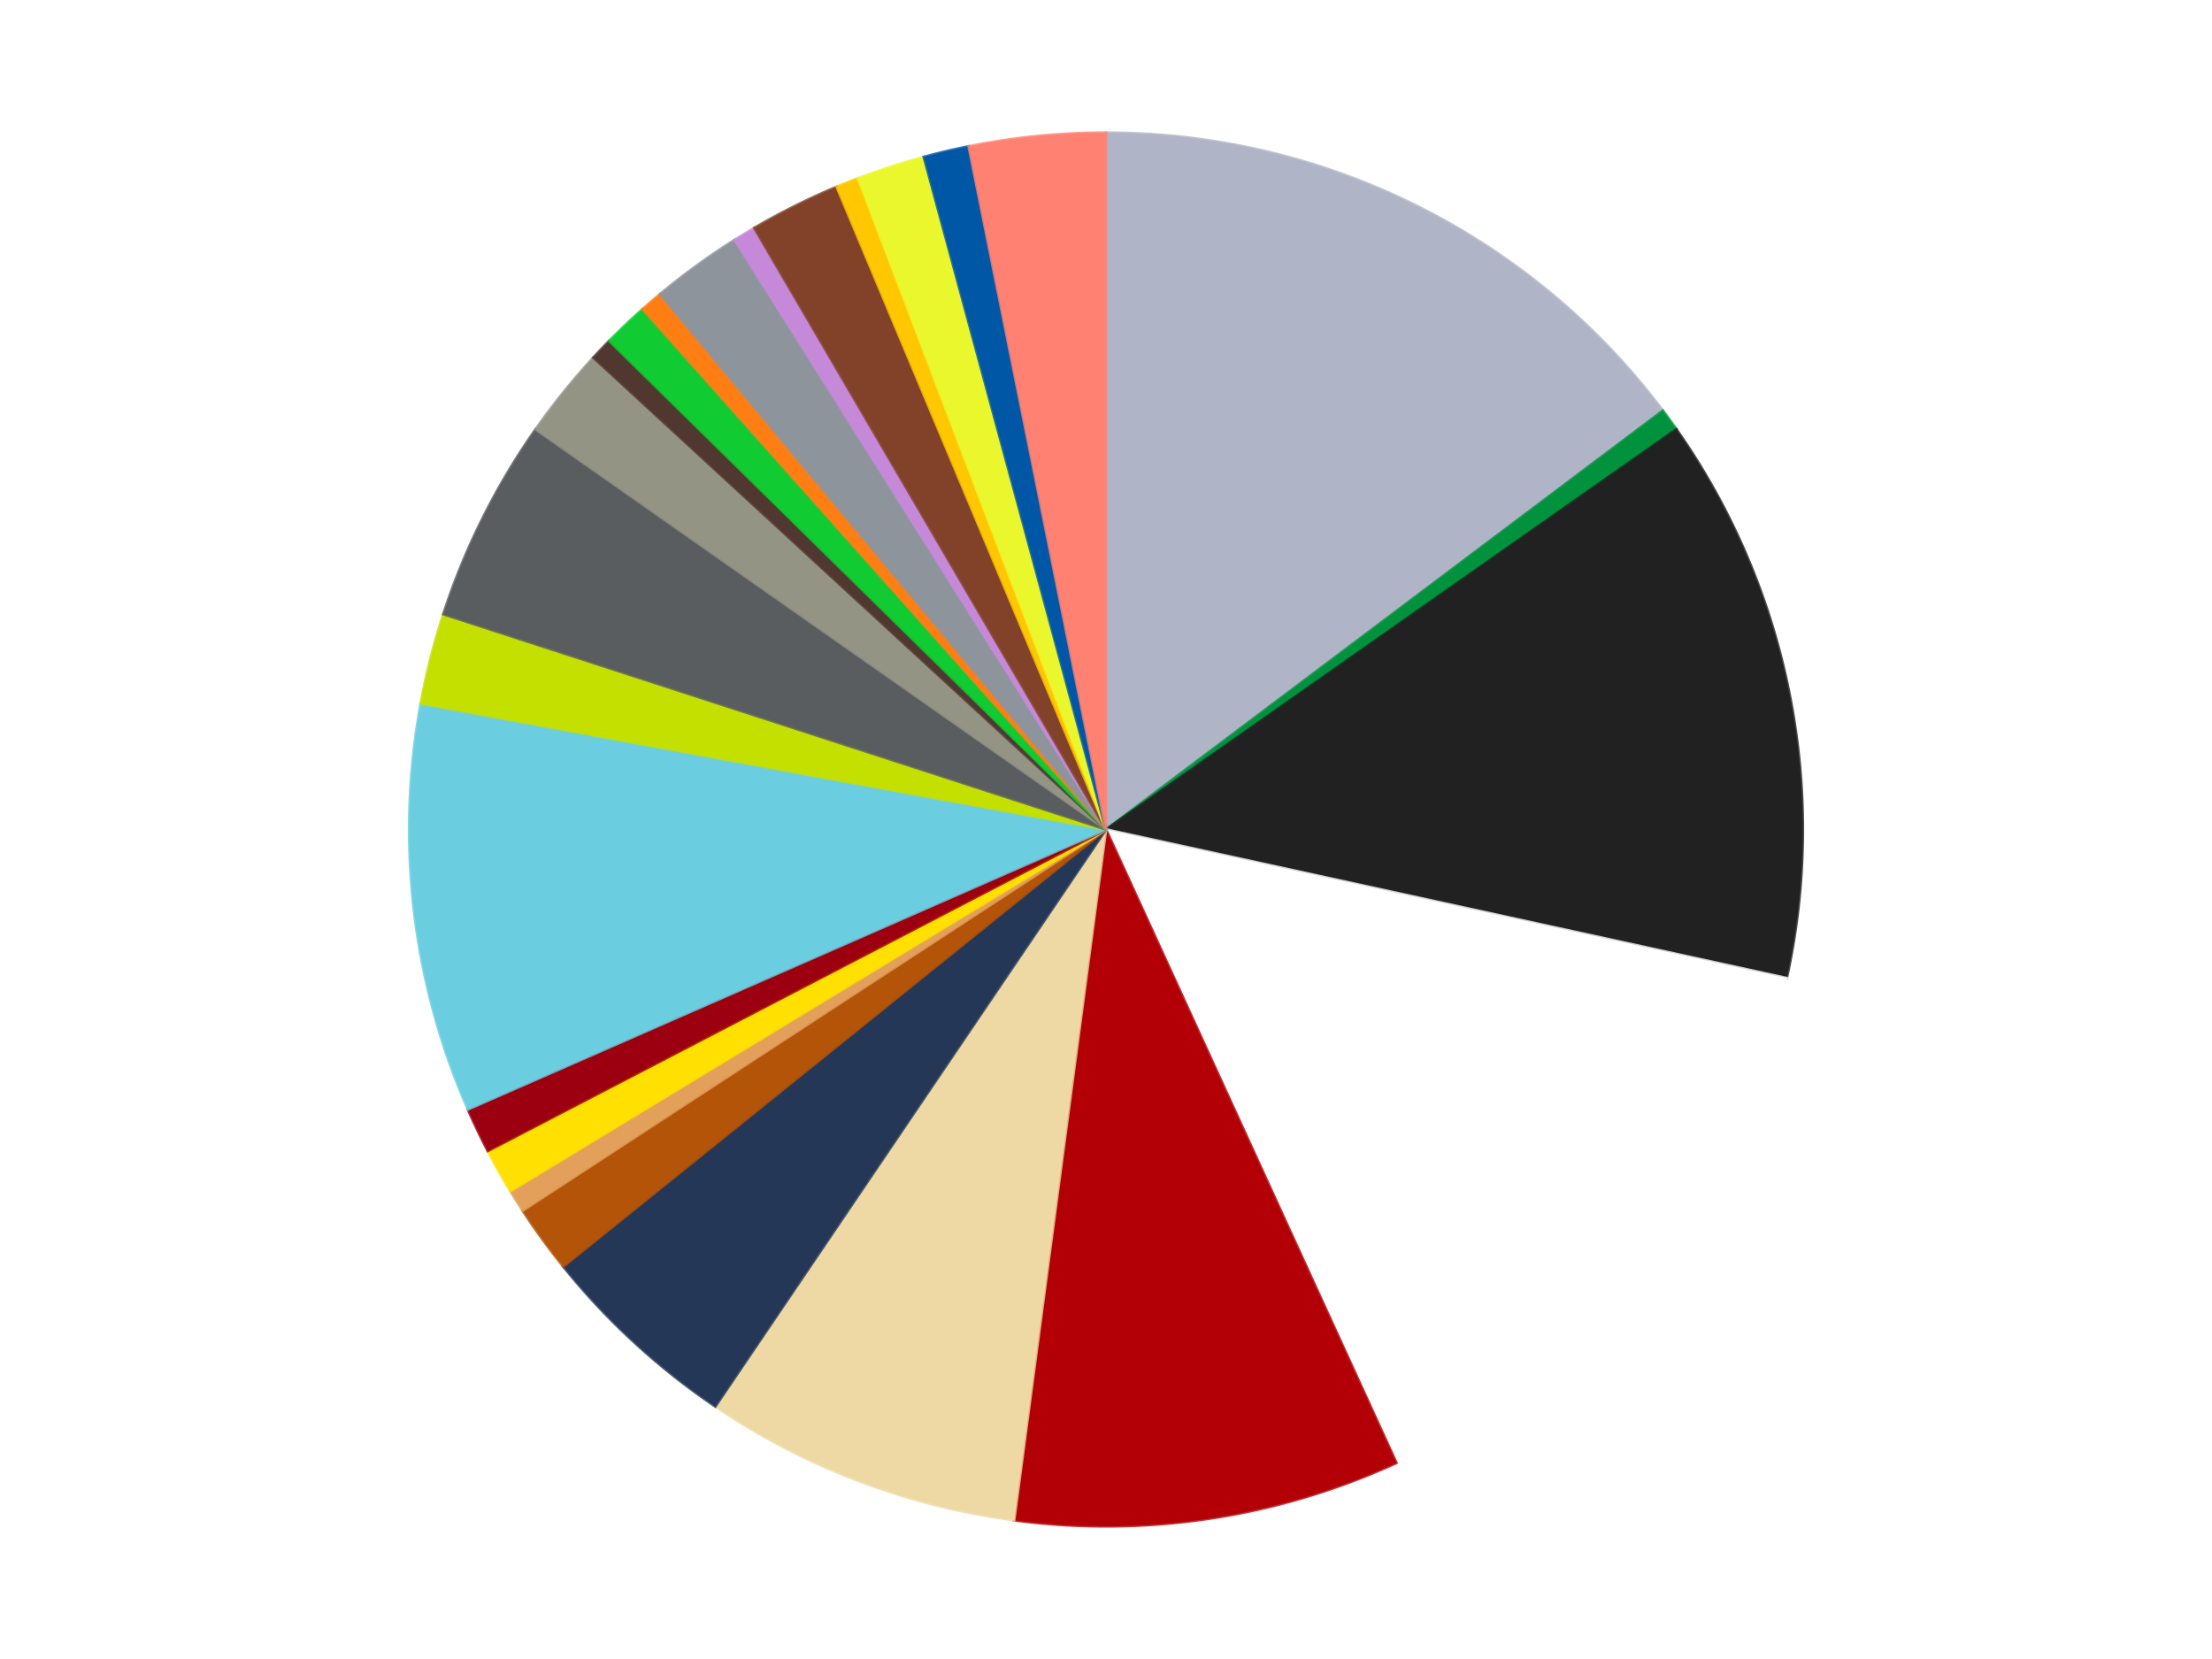 <?xml version='1.0' encoding='utf-8'?>
<svg xmlns="http://www.w3.org/2000/svg" xmlns:xlink="http://www.w3.org/1999/xlink" id="chart-3274345d-b290-4e61-b021-01ea37838557" class="pygal-chart" viewBox="0 0 800 600"><!--Generated with pygal 3.0.4 (lxml) ©Kozea 2012-2016 on 2024-07-01--><!--http://pygal.org--><!--http://github.com/Kozea/pygal--><defs><style type="text/css">#chart-3274345d-b290-4e61-b021-01ea37838557{-webkit-user-select:none;-webkit-font-smoothing:antialiased;font-family:Consolas,"Liberation Mono",Menlo,Courier,monospace}#chart-3274345d-b290-4e61-b021-01ea37838557 .title{font-family:Consolas,"Liberation Mono",Menlo,Courier,monospace;font-size:16px}#chart-3274345d-b290-4e61-b021-01ea37838557 .legends .legend text{font-family:Consolas,"Liberation Mono",Menlo,Courier,monospace;font-size:14px}#chart-3274345d-b290-4e61-b021-01ea37838557 .axis text{font-family:Consolas,"Liberation Mono",Menlo,Courier,monospace;font-size:10px}#chart-3274345d-b290-4e61-b021-01ea37838557 .axis text.major{font-family:Consolas,"Liberation Mono",Menlo,Courier,monospace;font-size:10px}#chart-3274345d-b290-4e61-b021-01ea37838557 .text-overlay text.value{font-family:Consolas,"Liberation Mono",Menlo,Courier,monospace;font-size:16px}#chart-3274345d-b290-4e61-b021-01ea37838557 .text-overlay text.label{font-family:Consolas,"Liberation Mono",Menlo,Courier,monospace;font-size:10px}#chart-3274345d-b290-4e61-b021-01ea37838557 .tooltip{font-family:Consolas,"Liberation Mono",Menlo,Courier,monospace;font-size:14px}#chart-3274345d-b290-4e61-b021-01ea37838557 text.no_data{font-family:Consolas,"Liberation Mono",Menlo,Courier,monospace;font-size:64px}
#chart-3274345d-b290-4e61-b021-01ea37838557{background-color:transparent}#chart-3274345d-b290-4e61-b021-01ea37838557 path,#chart-3274345d-b290-4e61-b021-01ea37838557 line,#chart-3274345d-b290-4e61-b021-01ea37838557 rect,#chart-3274345d-b290-4e61-b021-01ea37838557 circle{-webkit-transition:150ms;-moz-transition:150ms;transition:150ms}#chart-3274345d-b290-4e61-b021-01ea37838557 .graph &gt; .background{fill:transparent}#chart-3274345d-b290-4e61-b021-01ea37838557 .plot &gt; .background{fill:transparent}#chart-3274345d-b290-4e61-b021-01ea37838557 .graph{fill:rgba(0,0,0,.87)}#chart-3274345d-b290-4e61-b021-01ea37838557 text.no_data{fill:rgba(0,0,0,1)}#chart-3274345d-b290-4e61-b021-01ea37838557 .title{fill:rgba(0,0,0,1)}#chart-3274345d-b290-4e61-b021-01ea37838557 .legends .legend text{fill:rgba(0,0,0,.87)}#chart-3274345d-b290-4e61-b021-01ea37838557 .legends .legend:hover text{fill:rgba(0,0,0,1)}#chart-3274345d-b290-4e61-b021-01ea37838557 .axis .line{stroke:rgba(0,0,0,1)}#chart-3274345d-b290-4e61-b021-01ea37838557 .axis .guide.line{stroke:rgba(0,0,0,.54)}#chart-3274345d-b290-4e61-b021-01ea37838557 .axis .major.line{stroke:rgba(0,0,0,.87)}#chart-3274345d-b290-4e61-b021-01ea37838557 .axis text.major{fill:rgba(0,0,0,1)}#chart-3274345d-b290-4e61-b021-01ea37838557 .axis.y .guides:hover .guide.line,#chart-3274345d-b290-4e61-b021-01ea37838557 .line-graph .axis.x .guides:hover .guide.line,#chart-3274345d-b290-4e61-b021-01ea37838557 .stackedline-graph .axis.x .guides:hover .guide.line,#chart-3274345d-b290-4e61-b021-01ea37838557 .xy-graph .axis.x .guides:hover .guide.line{stroke:rgba(0,0,0,1)}#chart-3274345d-b290-4e61-b021-01ea37838557 .axis .guides:hover text{fill:rgba(0,0,0,1)}#chart-3274345d-b290-4e61-b021-01ea37838557 .reactive{fill-opacity:1.0;stroke-opacity:.8;stroke-width:1}#chart-3274345d-b290-4e61-b021-01ea37838557 .ci{stroke:rgba(0,0,0,.87)}#chart-3274345d-b290-4e61-b021-01ea37838557 .reactive.active,#chart-3274345d-b290-4e61-b021-01ea37838557 .active .reactive{fill-opacity:0.6;stroke-opacity:.9;stroke-width:4}#chart-3274345d-b290-4e61-b021-01ea37838557 .ci .reactive.active{stroke-width:1.5}#chart-3274345d-b290-4e61-b021-01ea37838557 .series text{fill:rgba(0,0,0,1)}#chart-3274345d-b290-4e61-b021-01ea37838557 .tooltip rect{fill:transparent;stroke:rgba(0,0,0,1);-webkit-transition:opacity 150ms;-moz-transition:opacity 150ms;transition:opacity 150ms}#chart-3274345d-b290-4e61-b021-01ea37838557 .tooltip .label{fill:rgba(0,0,0,.87)}#chart-3274345d-b290-4e61-b021-01ea37838557 .tooltip .label{fill:rgba(0,0,0,.87)}#chart-3274345d-b290-4e61-b021-01ea37838557 .tooltip .legend{font-size:.8em;fill:rgba(0,0,0,.54)}#chart-3274345d-b290-4e61-b021-01ea37838557 .tooltip .x_label{font-size:.6em;fill:rgba(0,0,0,1)}#chart-3274345d-b290-4e61-b021-01ea37838557 .tooltip .xlink{font-size:.5em;text-decoration:underline}#chart-3274345d-b290-4e61-b021-01ea37838557 .tooltip .value{font-size:1.5em}#chart-3274345d-b290-4e61-b021-01ea37838557 .bound{font-size:.5em}#chart-3274345d-b290-4e61-b021-01ea37838557 .max-value{font-size:.75em;fill:rgba(0,0,0,.54)}#chart-3274345d-b290-4e61-b021-01ea37838557 .map-element{fill:transparent;stroke:rgba(0,0,0,.54) !important}#chart-3274345d-b290-4e61-b021-01ea37838557 .map-element .reactive{fill-opacity:inherit;stroke-opacity:inherit}#chart-3274345d-b290-4e61-b021-01ea37838557 .color-0,#chart-3274345d-b290-4e61-b021-01ea37838557 .color-0 a:visited{stroke:#f44336;fill:#f44336}#chart-3274345d-b290-4e61-b021-01ea37838557 .color-1,#chart-3274345d-b290-4e61-b021-01ea37838557 .color-1 a:visited{stroke:#3f51b5;fill:#3f51b5}#chart-3274345d-b290-4e61-b021-01ea37838557 .color-2,#chart-3274345d-b290-4e61-b021-01ea37838557 .color-2 a:visited{stroke:#009688;fill:#009688}#chart-3274345d-b290-4e61-b021-01ea37838557 .color-3,#chart-3274345d-b290-4e61-b021-01ea37838557 .color-3 a:visited{stroke:#ffc107;fill:#ffc107}#chart-3274345d-b290-4e61-b021-01ea37838557 .color-4,#chart-3274345d-b290-4e61-b021-01ea37838557 .color-4 a:visited{stroke:#ff5722;fill:#ff5722}#chart-3274345d-b290-4e61-b021-01ea37838557 .color-5,#chart-3274345d-b290-4e61-b021-01ea37838557 .color-5 a:visited{stroke:#9c27b0;fill:#9c27b0}#chart-3274345d-b290-4e61-b021-01ea37838557 .color-6,#chart-3274345d-b290-4e61-b021-01ea37838557 .color-6 a:visited{stroke:#03a9f4;fill:#03a9f4}#chart-3274345d-b290-4e61-b021-01ea37838557 .color-7,#chart-3274345d-b290-4e61-b021-01ea37838557 .color-7 a:visited{stroke:#8bc34a;fill:#8bc34a}#chart-3274345d-b290-4e61-b021-01ea37838557 .color-8,#chart-3274345d-b290-4e61-b021-01ea37838557 .color-8 a:visited{stroke:#ff9800;fill:#ff9800}#chart-3274345d-b290-4e61-b021-01ea37838557 .color-9,#chart-3274345d-b290-4e61-b021-01ea37838557 .color-9 a:visited{stroke:#e91e63;fill:#e91e63}#chart-3274345d-b290-4e61-b021-01ea37838557 .color-10,#chart-3274345d-b290-4e61-b021-01ea37838557 .color-10 a:visited{stroke:#2196f3;fill:#2196f3}#chart-3274345d-b290-4e61-b021-01ea37838557 .color-11,#chart-3274345d-b290-4e61-b021-01ea37838557 .color-11 a:visited{stroke:#4caf50;fill:#4caf50}#chart-3274345d-b290-4e61-b021-01ea37838557 .color-12,#chart-3274345d-b290-4e61-b021-01ea37838557 .color-12 a:visited{stroke:#ffeb3b;fill:#ffeb3b}#chart-3274345d-b290-4e61-b021-01ea37838557 .color-13,#chart-3274345d-b290-4e61-b021-01ea37838557 .color-13 a:visited{stroke:#673ab7;fill:#673ab7}#chart-3274345d-b290-4e61-b021-01ea37838557 .color-14,#chart-3274345d-b290-4e61-b021-01ea37838557 .color-14 a:visited{stroke:#00bcd4;fill:#00bcd4}#chart-3274345d-b290-4e61-b021-01ea37838557 .color-15,#chart-3274345d-b290-4e61-b021-01ea37838557 .color-15 a:visited{stroke:#cddc39;fill:#cddc39}#chart-3274345d-b290-4e61-b021-01ea37838557 .color-16,#chart-3274345d-b290-4e61-b021-01ea37838557 .color-16 a:visited{stroke:#9e9e9e;fill:#9e9e9e}#chart-3274345d-b290-4e61-b021-01ea37838557 .color-17,#chart-3274345d-b290-4e61-b021-01ea37838557 .color-17 a:visited{stroke:#607d8b;fill:#607d8b}#chart-3274345d-b290-4e61-b021-01ea37838557 .color-18,#chart-3274345d-b290-4e61-b021-01ea37838557 .color-18 a:visited{stroke:#7b0f07;fill:#7b0f07}#chart-3274345d-b290-4e61-b021-01ea37838557 .color-19,#chart-3274345d-b290-4e61-b021-01ea37838557 .color-19 a:visited{stroke:#141938;fill:#141938}#chart-3274345d-b290-4e61-b021-01ea37838557 .color-20,#chart-3274345d-b290-4e61-b021-01ea37838557 .color-20 a:visited{stroke:#000000;fill:#000000}#chart-3274345d-b290-4e61-b021-01ea37838557 .color-21,#chart-3274345d-b290-4e61-b021-01ea37838557 .color-21 a:visited{stroke:#5e4600;fill:#5e4600}#chart-3274345d-b290-4e61-b021-01ea37838557 .color-22,#chart-3274345d-b290-4e61-b021-01ea37838557 .color-22 a:visited{stroke:#791d00;fill:#791d00}#chart-3274345d-b290-4e61-b021-01ea37838557 .color-23,#chart-3274345d-b290-4e61-b021-01ea37838557 .color-23 a:visited{stroke:#220826;fill:#220826}#chart-3274345d-b290-4e61-b021-01ea37838557 .color-24,#chart-3274345d-b290-4e61-b021-01ea37838557 .color-24 a:visited{stroke:#01364e;fill:#01364e}#chart-3274345d-b290-4e61-b021-01ea37838557 .text-overlay .color-0 text{fill:black}#chart-3274345d-b290-4e61-b021-01ea37838557 .text-overlay .color-1 text{fill:black}#chart-3274345d-b290-4e61-b021-01ea37838557 .text-overlay .color-2 text{fill:black}#chart-3274345d-b290-4e61-b021-01ea37838557 .text-overlay .color-3 text{fill:black}#chart-3274345d-b290-4e61-b021-01ea37838557 .text-overlay .color-4 text{fill:black}#chart-3274345d-b290-4e61-b021-01ea37838557 .text-overlay .color-5 text{fill:black}#chart-3274345d-b290-4e61-b021-01ea37838557 .text-overlay .color-6 text{fill:black}#chart-3274345d-b290-4e61-b021-01ea37838557 .text-overlay .color-7 text{fill:black}#chart-3274345d-b290-4e61-b021-01ea37838557 .text-overlay .color-8 text{fill:black}#chart-3274345d-b290-4e61-b021-01ea37838557 .text-overlay .color-9 text{fill:black}#chart-3274345d-b290-4e61-b021-01ea37838557 .text-overlay .color-10 text{fill:black}#chart-3274345d-b290-4e61-b021-01ea37838557 .text-overlay .color-11 text{fill:black}#chart-3274345d-b290-4e61-b021-01ea37838557 .text-overlay .color-12 text{fill:black}#chart-3274345d-b290-4e61-b021-01ea37838557 .text-overlay .color-13 text{fill:black}#chart-3274345d-b290-4e61-b021-01ea37838557 .text-overlay .color-14 text{fill:black}#chart-3274345d-b290-4e61-b021-01ea37838557 .text-overlay .color-15 text{fill:black}#chart-3274345d-b290-4e61-b021-01ea37838557 .text-overlay .color-16 text{fill:black}#chart-3274345d-b290-4e61-b021-01ea37838557 .text-overlay .color-17 text{fill:black}#chart-3274345d-b290-4e61-b021-01ea37838557 .text-overlay .color-18 text{fill:black}#chart-3274345d-b290-4e61-b021-01ea37838557 .text-overlay .color-19 text{fill:white}#chart-3274345d-b290-4e61-b021-01ea37838557 .text-overlay .color-20 text{fill:white}#chart-3274345d-b290-4e61-b021-01ea37838557 .text-overlay .color-21 text{fill:black}#chart-3274345d-b290-4e61-b021-01ea37838557 .text-overlay .color-22 text{fill:black}#chart-3274345d-b290-4e61-b021-01ea37838557 .text-overlay .color-23 text{fill:white}#chart-3274345d-b290-4e61-b021-01ea37838557 .text-overlay .color-24 text{fill:white}
#chart-3274345d-b290-4e61-b021-01ea37838557 text.no_data{text-anchor:middle}#chart-3274345d-b290-4e61-b021-01ea37838557 .guide.line{fill:none}#chart-3274345d-b290-4e61-b021-01ea37838557 .centered{text-anchor:middle}#chart-3274345d-b290-4e61-b021-01ea37838557 .title{text-anchor:middle}#chart-3274345d-b290-4e61-b021-01ea37838557 .legends .legend text{fill-opacity:1}#chart-3274345d-b290-4e61-b021-01ea37838557 .axis.x text{text-anchor:middle}#chart-3274345d-b290-4e61-b021-01ea37838557 .axis.x:not(.web) text[transform]{text-anchor:start}#chart-3274345d-b290-4e61-b021-01ea37838557 .axis.x:not(.web) text[transform].backwards{text-anchor:end}#chart-3274345d-b290-4e61-b021-01ea37838557 .axis.y text{text-anchor:end}#chart-3274345d-b290-4e61-b021-01ea37838557 .axis.y text[transform].backwards{text-anchor:start}#chart-3274345d-b290-4e61-b021-01ea37838557 .axis.y2 text{text-anchor:start}#chart-3274345d-b290-4e61-b021-01ea37838557 .axis.y2 text[transform].backwards{text-anchor:end}#chart-3274345d-b290-4e61-b021-01ea37838557 .axis .guide.line{stroke-dasharray:4,4;stroke:black}#chart-3274345d-b290-4e61-b021-01ea37838557 .axis .major.guide.line{stroke-dasharray:6,6;stroke:black}#chart-3274345d-b290-4e61-b021-01ea37838557 .horizontal .axis.y .guide.line,#chart-3274345d-b290-4e61-b021-01ea37838557 .horizontal .axis.y2 .guide.line,#chart-3274345d-b290-4e61-b021-01ea37838557 .vertical .axis.x .guide.line{opacity:0}#chart-3274345d-b290-4e61-b021-01ea37838557 .horizontal .axis.always_show .guide.line,#chart-3274345d-b290-4e61-b021-01ea37838557 .vertical .axis.always_show .guide.line{opacity:1 !important}#chart-3274345d-b290-4e61-b021-01ea37838557 .axis.y .guides:hover .guide.line,#chart-3274345d-b290-4e61-b021-01ea37838557 .axis.y2 .guides:hover .guide.line,#chart-3274345d-b290-4e61-b021-01ea37838557 .axis.x .guides:hover .guide.line{opacity:1}#chart-3274345d-b290-4e61-b021-01ea37838557 .axis .guides:hover text{opacity:1}#chart-3274345d-b290-4e61-b021-01ea37838557 .nofill{fill:none}#chart-3274345d-b290-4e61-b021-01ea37838557 .subtle-fill{fill-opacity:.2}#chart-3274345d-b290-4e61-b021-01ea37838557 .dot{stroke-width:1px;fill-opacity:1;stroke-opacity:1}#chart-3274345d-b290-4e61-b021-01ea37838557 .dot.active{stroke-width:5px}#chart-3274345d-b290-4e61-b021-01ea37838557 .dot.negative{fill:transparent}#chart-3274345d-b290-4e61-b021-01ea37838557 text,#chart-3274345d-b290-4e61-b021-01ea37838557 tspan{stroke:none !important}#chart-3274345d-b290-4e61-b021-01ea37838557 .series text.active{opacity:1}#chart-3274345d-b290-4e61-b021-01ea37838557 .tooltip rect{fill-opacity:.95;stroke-width:.5}#chart-3274345d-b290-4e61-b021-01ea37838557 .tooltip text{fill-opacity:1}#chart-3274345d-b290-4e61-b021-01ea37838557 .showable{visibility:hidden}#chart-3274345d-b290-4e61-b021-01ea37838557 .showable.shown{visibility:visible}#chart-3274345d-b290-4e61-b021-01ea37838557 .gauge-background{fill:rgba(229,229,229,1);stroke:none}#chart-3274345d-b290-4e61-b021-01ea37838557 .bg-lines{stroke:transparent;stroke-width:2px}</style><script type="text/javascript">window.pygal = window.pygal || {};window.pygal.config = window.pygal.config || {};window.pygal.config['3274345d-b290-4e61-b021-01ea37838557'] = {"allow_interruptions": false, "box_mode": "extremes", "classes": ["pygal-chart"], "css": ["file://style.css", "file://graph.css"], "defs": [], "disable_xml_declaration": false, "dots_size": 2.5, "dynamic_print_values": false, "explicit_size": false, "fill": false, "force_uri_protocol": "https", "formatter": null, "half_pie": false, "height": 600, "include_x_axis": false, "inner_radius": 0, "interpolate": null, "interpolation_parameters": {}, "interpolation_precision": 250, "inverse_y_axis": false, "js": ["//kozea.github.io/pygal.js/2.0.x/pygal-tooltips.min.js"], "legend_at_bottom": false, "legend_at_bottom_columns": null, "legend_box_size": 12, "logarithmic": false, "margin": 20, "margin_bottom": null, "margin_left": null, "margin_right": null, "margin_top": null, "max_scale": 16, "min_scale": 4, "missing_value_fill_truncation": "x", "no_data_text": "No data", "no_prefix": false, "order_min": null, "pretty_print": false, "print_labels": false, "print_values": false, "print_values_position": "center", "print_zeroes": true, "range": null, "rounded_bars": null, "secondary_range": null, "show_dots": true, "show_legend": false, "show_minor_x_labels": true, "show_minor_y_labels": true, "show_only_major_dots": false, "show_x_guides": false, "show_x_labels": true, "show_y_guides": true, "show_y_labels": true, "spacing": 10, "stack_from_top": false, "strict": false, "stroke": true, "stroke_style": null, "style": {"background": "transparent", "ci_colors": [], "colors": ["#F44336", "#3F51B5", "#009688", "#FFC107", "#FF5722", "#9C27B0", "#03A9F4", "#8BC34A", "#FF9800", "#E91E63", "#2196F3", "#4CAF50", "#FFEB3B", "#673AB7", "#00BCD4", "#CDDC39", "#9E9E9E", "#607D8B"], "dot_opacity": "1", "font_family": "Consolas, \"Liberation Mono\", Menlo, Courier, monospace", "foreground": "rgba(0, 0, 0, .87)", "foreground_strong": "rgba(0, 0, 0, 1)", "foreground_subtle": "rgba(0, 0, 0, .54)", "guide_stroke_color": "black", "guide_stroke_dasharray": "4,4", "label_font_family": "Consolas, \"Liberation Mono\", Menlo, Courier, monospace", "label_font_size": 10, "legend_font_family": "Consolas, \"Liberation Mono\", Menlo, Courier, monospace", "legend_font_size": 14, "major_guide_stroke_color": "black", "major_guide_stroke_dasharray": "6,6", "major_label_font_family": "Consolas, \"Liberation Mono\", Menlo, Courier, monospace", "major_label_font_size": 10, "no_data_font_family": "Consolas, \"Liberation Mono\", Menlo, Courier, monospace", "no_data_font_size": 64, "opacity": "1.0", "opacity_hover": "0.6", "plot_background": "transparent", "stroke_opacity": ".8", "stroke_opacity_hover": ".9", "stroke_width": "1", "stroke_width_hover": "4", "title_font_family": "Consolas, \"Liberation Mono\", Menlo, Courier, monospace", "title_font_size": 16, "tooltip_font_family": "Consolas, \"Liberation Mono\", Menlo, Courier, monospace", "tooltip_font_size": 14, "transition": "150ms", "value_background": "rgba(229, 229, 229, 1)", "value_colors": [], "value_font_family": "Consolas, \"Liberation Mono\", Menlo, Courier, monospace", "value_font_size": 16, "value_label_font_family": "Consolas, \"Liberation Mono\", Menlo, Courier, monospace", "value_label_font_size": 10}, "title": null, "tooltip_border_radius": 0, "tooltip_fancy_mode": true, "truncate_label": null, "truncate_legend": null, "width": 800, "x_label_rotation": 0, "x_labels": null, "x_labels_major": null, "x_labels_major_count": null, "x_labels_major_every": null, "x_title": null, "xrange": null, "y_label_rotation": 0, "y_labels": null, "y_labels_major": null, "y_labels_major_count": null, "y_labels_major_every": null, "y_title": null, "zero": 0, "legends": ["Light Bluish Gray", "Green", "Black", "White", "Red", "Tan", "Dark Blue", "Dark Orange", "Medium Nougat", "Yellow", "Trans-Red", "Medium Azure", "Lime", "Dark Bluish Gray", "Trans-Black", "Dark Brown", "Bright Green", "Orange", "Flat Silver", "Medium Lavender", "Reddish Brown", "Bright Light Orange", "Trans-Yellow", "Blue", "Coral"]}</script><script type="text/javascript" xlink:href="https://kozea.github.io/pygal.js/2.0.x/pygal-tooltips.min.js"/></defs><title>Pygal</title><g class="graph pie-graph vertical"><rect x="0" y="0" width="800" height="600" class="background"/><g transform="translate(20, 20)" class="plot"><rect x="0" y="0" width="760" height="560" class="background"/><g class="series serie-0 color-0"><g class="slices"><g class="slice" style="fill: #AFB5C7; stroke: #AFB5C7"><path d="M380 28 A252 252 0 0 1 581.395 128.528 L380 280 A0 0 0 0 0 380 280 z" class="slice reactive tooltip-trigger"/><desc class="value">28</desc><desc class="x centered">436.2727096634536</desc><desc class="y centered">167.2641044425838</desc></g></g></g><g class="series serie-1 color-1"><g class="slices"><g class="slice" style="fill: #00923D; stroke: #00923D"><path d="M581.395 128.528 A252 252 0 0 1 586.293 135.269 L380 280 A0 0 0 0 0 380 280 z" class="slice reactive tooltip-trigger"/><desc class="value">1</desc><desc class="x centered">481.93614129124336</desc><desc class="y centered">205.9390582111484</desc></g></g></g><g class="series serie-2 color-2"><g class="slices"><g class="slice" style="fill: #212121; stroke: #212121"><path d="M586.293 135.269 A252 252 0 0 1 626.201 333.752 L380 280 A0 0 0 0 0 380 280 z" class="slice reactive tooltip-trigger"/><desc class="value">25</desc><desc class="x centered">503.527875700226</desc><desc class="y centered">255.16325454111345</desc></g></g></g><g class="series serie-3 color-3"><g class="slices"><g class="slice" style="fill: #FFFFFF; stroke: #FFFFFF"><path d="M626.201 333.752 A252 252 0 0 1 485.029 509.07 L380 280 A0 0 0 0 0 380 280 z" class="slice reactive tooltip-trigger"/><desc class="value">28</desc><desc class="x centered">478.1385371240262</desc><desc class="y centered">359.0242211676657</desc></g></g></g><g class="series serie-4 color-4"><g class="slices"><g class="slice" style="fill: #B30006; stroke: #B30006"><path d="M485.029 509.07 A252 252 0 0 1 346.763 529.799 L380 280 A0 0 0 0 0 380 280 z" class="slice reactive tooltip-trigger"/><desc class="value">17</desc><desc class="x centered">398.68121961169214</desc><desc class="y centered">404.607431695785</desc></g></g></g><g class="series serie-5 color-5"><g class="slices"><g class="slice" style="fill: #EED9A4; stroke: #EED9A4"><path d="M346.763 529.799 A252 252 0 0 1 238.7 488.658 L380 280 A0 0 0 0 0 380 280 z" class="slice reactive tooltip-trigger"/><desc class="value">14</desc><desc class="x centered">335.169975287763</desc><desc class="y centered">397.7551225395321</desc></g></g></g><g class="series serie-6 color-6"><g class="slices"><g class="slice" style="fill: #243757; stroke: #243757"><path d="M238.7 488.658 A252 252 0 0 1 183.723 438.048 L380 280 A0 0 0 0 0 380 280 z" class="slice reactive tooltip-trigger"/><desc class="value">9</desc><desc class="x centered">294.66252197515666</desc><desc class="y centered">372.70121274481465</desc></g></g></g><g class="series serie-7 color-7"><g class="slices"><g class="slice" style="fill: #B35408; stroke: #B35408"><path d="M183.723 438.048 A252 252 0 0 1 169.034 417.831 L380 280 A0 0 0 0 0 380 280 z" class="slice reactive tooltip-trigger"/><desc class="value">3</desc><desc class="x centered">278.06385870875664</desc><desc class="y centered">354.06094178885166</desc></g></g></g><g class="series serie-8 color-8"><g class="slices"><g class="slice" style="fill: #E3A05B; stroke: #E3A05B"><path d="M169.034 417.831 A252 252 0 0 1 164.592 410.78 L380 280 A0 0 0 0 0 380 280 z" class="slice reactive tooltip-trigger"/><desc class="value">1</desc><desc class="x centered">273.3919981949621</desc><desc class="y centered">347.1619978197272</desc></g></g></g><g class="series serie-9 color-9"><g class="slices"><g class="slice" style="fill: #FFE001; stroke: #FFE001"><path d="M164.592 410.78 A252 252 0 0 1 156.42 396.258 L380 280 A0 0 0 0 0 380 280 z" class="slice reactive tooltip-trigger"/><desc class="value">2</desc><desc class="x centered">270.19298530296305</desc><desc class="y centered">341.793361482644</desc></g></g></g><g class="series serie-10 color-10"><g class="slices"><g class="slice" style="fill: #9C0010; stroke: #9C0010"><path d="M156.42 396.258 A252 252 0 0 1 149.225 381.227 L380 280 A0 0 0 0 0 380 280 z" class="slice reactive tooltip-trigger"/><desc class="value">2</desc><desc class="x centered">266.34910500324713</desc><desc class="y centered">334.40104839465005</desc></g></g></g><g class="series serie-11 color-11"><g class="slices"><g class="slice" style="fill: #6ACEE0; stroke: #6ACEE0"><path d="M149.225 381.227 A252 252 0 0 1 132.157 234.418 L380 280 A0 0 0 0 0 380 280 z" class="slice reactive tooltip-trigger"/><desc class="value">18</desc><desc class="x centered">254.84303243944157</desc><desc class="y centered">294.5510642581678</desc></g></g></g><g class="series serie-12 color-12"><g class="slices"><g class="slice" style="fill: #C4E000; stroke: #C4E000"><path d="M132.157 234.418 A252 252 0 0 1 140.334 202.128 L380 280 A0 0 0 0 0 380 280 z" class="slice reactive tooltip-trigger"/><desc class="value">4</desc><desc class="x centered">257.85556649164437</desc><desc class="y centered">249.06882862025924</desc></g></g></g><g class="series serie-13 color-13"><g class="slices"><g class="slice" style="fill: #595D60; stroke: #595D60"><path d="M140.334 202.128 A252 252 0 0 1 173.707 135.269 L380 280 A0 0 0 0 0 380 280 z" class="slice reactive tooltip-trigger"/><desc class="value">9</desc><desc class="x centered">267.26410444258386</desc><desc class="y centered">223.72729033654625</desc></g></g></g><g class="series serie-14 color-14"><g class="slices"><g class="slice" style="fill: #939484; stroke: #939484"><path d="M173.707 135.269 A252 252 0 0 1 194.598 109.325 L380 280 A0 0 0 0 0 380 280 z" class="slice reactive tooltip-trigger"/><desc class="value">4</desc><desc class="x centered">281.86146287597387</desc><desc class="y centered">200.97577883233427</desc></g></g></g><g class="series serie-15 color-15"><g class="slices"><g class="slice" style="fill: #50372F; stroke: #50372F"><path d="M194.598 109.325 A252 252 0 0 1 200.342 103.288 L380 280 A0 0 0 0 0 380 280 z" class="slice reactive tooltip-trigger"/><desc class="value">1</desc><desc class="x centered">288.7224241963229</desc><desc class="y centered">193.14147045106063</desc></g></g></g><g class="series serie-16 color-16"><g class="slices"><g class="slice" style="fill: #10CB31; stroke: #10CB31"><path d="M200.342 103.288 A252 252 0 0 1 212.414 91.801 L380 280 A0 0 0 0 0 380 280 z" class="slice reactive tooltip-trigger"/><desc class="value">2</desc><desc class="x centered">293.1414704510608</desc><desc class="y centered">188.7224241963227</desc></g></g></g><g class="series serie-17 color-17"><g class="slices"><g class="slice" style="fill: #FF7E14; stroke: #FF7E14"><path d="M212.414 91.801 A252 252 0 0 1 218.728 86.363 L380 280 A0 0 0 0 0 380 280 z" class="slice reactive tooltip-trigger"/><desc class="value">1</desc><desc class="x centered">297.7741940479549</desc><desc class="y centered">184.52792641019772</desc></g></g></g><g class="series serie-18 color-18"><g class="slices"><g class="slice" style="fill: #8D949C; stroke: #8D949C"><path d="M218.728 86.363 A252 252 0 0 1 245.676 66.784 L380 280 A0 0 0 0 0 380 280 z" class="slice reactive tooltip-trigger"/><desc class="value">4</desc><desc class="x centered">305.93905821114856</desc><desc class="y centered">178.06385870875653</desc></g></g></g><g class="series serie-19 color-19"><g class="slices"><g class="slice" style="fill: #C689D9; stroke: #C689D9"><path d="M245.676 66.784 A252 252 0 0 1 252.799 62.459 L380 280 A0 0 0 0 0 380 280 z" class="slice reactive tooltip-trigger"/><desc class="value">1</desc><desc class="x centered">314.60983370356706</desc><desc class="y centered">172.29611821422196</desc></g></g></g><g class="series serie-20 color-20"><g class="slices"><g class="slice" style="fill: #82422A; stroke: #82422A"><path d="M252.799 62.459 A252 252 0 0 1 282.602 47.583 L380 280 A0 0 0 0 0 380 280 z" class="slice reactive tooltip-trigger"/><desc class="value">4</desc><desc class="x centered">323.7272903365466</desc><desc class="y centered">167.2641044425837</desc></g></g></g><g class="series serie-21 color-21"><g class="slices"><g class="slice" style="fill: #FFC700; stroke: #FFC700"><path d="M282.602 47.583 A252 252 0 0 1 290.34 44.49 L380 280 A0 0 0 0 0 380 280 z" class="slice reactive tooltip-trigger"/><desc class="value">1</desc><desc class="x centered">333.22914663630445</desc><desc class="y centered">163.0021911502968</desc></g></g></g><g class="series serie-22 color-22"><g class="slices"><g class="slice" style="fill: #EBF72D; stroke: #EBF72D"><path d="M290.34 44.49 A252 252 0 0 1 314.107 36.767 L380 280 A0 0 0 0 0 380 280 z" class="slice reactive tooltip-trigger"/><desc class="value">3</desc><desc class="x centered">341.0638587087569</desc><desc class="y centered">160.16687894681056</desc></g></g></g><g class="series serie-23 color-23"><g class="slices"><g class="slice" style="fill: #0057A6; stroke: #0057A6"><path d="M314.107 36.767 A252 252 0 0 1 330.327 32.944 L380 280 A0 0 0 0 0 380 280 z" class="slice reactive tooltip-trigger"/><desc class="value">2</desc><desc class="x centered">351.09258607410965</desc><desc class="y centered">157.36084874675117</desc></g></g></g><g class="series serie-24 color-24"><g class="slices"><g class="slice" style="fill: #FF8172; stroke: #FF8172"><path d="M330.327 32.944 A252 252 0 0 1 380 28 L380 280 A0 0 0 0 0 380 280 z" class="slice reactive tooltip-trigger"/><desc class="value">6</desc><desc class="x centered">367.5202631884421</desc><desc class="y centered">154.61955427932853</desc></g></g></g></g><g class="titles"/><g transform="translate(20, 20)" class="plot overlay"><g class="series serie-0 color-0"/><g class="series serie-1 color-1"/><g class="series serie-2 color-2"/><g class="series serie-3 color-3"/><g class="series serie-4 color-4"/><g class="series serie-5 color-5"/><g class="series serie-6 color-6"/><g class="series serie-7 color-7"/><g class="series serie-8 color-8"/><g class="series serie-9 color-9"/><g class="series serie-10 color-10"/><g class="series serie-11 color-11"/><g class="series serie-12 color-12"/><g class="series serie-13 color-13"/><g class="series serie-14 color-14"/><g class="series serie-15 color-15"/><g class="series serie-16 color-16"/><g class="series serie-17 color-17"/><g class="series serie-18 color-18"/><g class="series serie-19 color-19"/><g class="series serie-20 color-20"/><g class="series serie-21 color-21"/><g class="series serie-22 color-22"/><g class="series serie-23 color-23"/><g class="series serie-24 color-24"/></g><g transform="translate(20, 20)" class="plot text-overlay"><g class="series serie-0 color-0"/><g class="series serie-1 color-1"/><g class="series serie-2 color-2"/><g class="series serie-3 color-3"/><g class="series serie-4 color-4"/><g class="series serie-5 color-5"/><g class="series serie-6 color-6"/><g class="series serie-7 color-7"/><g class="series serie-8 color-8"/><g class="series serie-9 color-9"/><g class="series serie-10 color-10"/><g class="series serie-11 color-11"/><g class="series serie-12 color-12"/><g class="series serie-13 color-13"/><g class="series serie-14 color-14"/><g class="series serie-15 color-15"/><g class="series serie-16 color-16"/><g class="series serie-17 color-17"/><g class="series serie-18 color-18"/><g class="series serie-19 color-19"/><g class="series serie-20 color-20"/><g class="series serie-21 color-21"/><g class="series serie-22 color-22"/><g class="series serie-23 color-23"/><g class="series serie-24 color-24"/></g><g transform="translate(20, 20)" class="plot tooltip-overlay"><g transform="translate(0 0)" style="opacity: 0" class="tooltip"><rect rx="0" ry="0" width="0" height="0" class="tooltip-box"/><g class="text"/></g></g></g></svg>